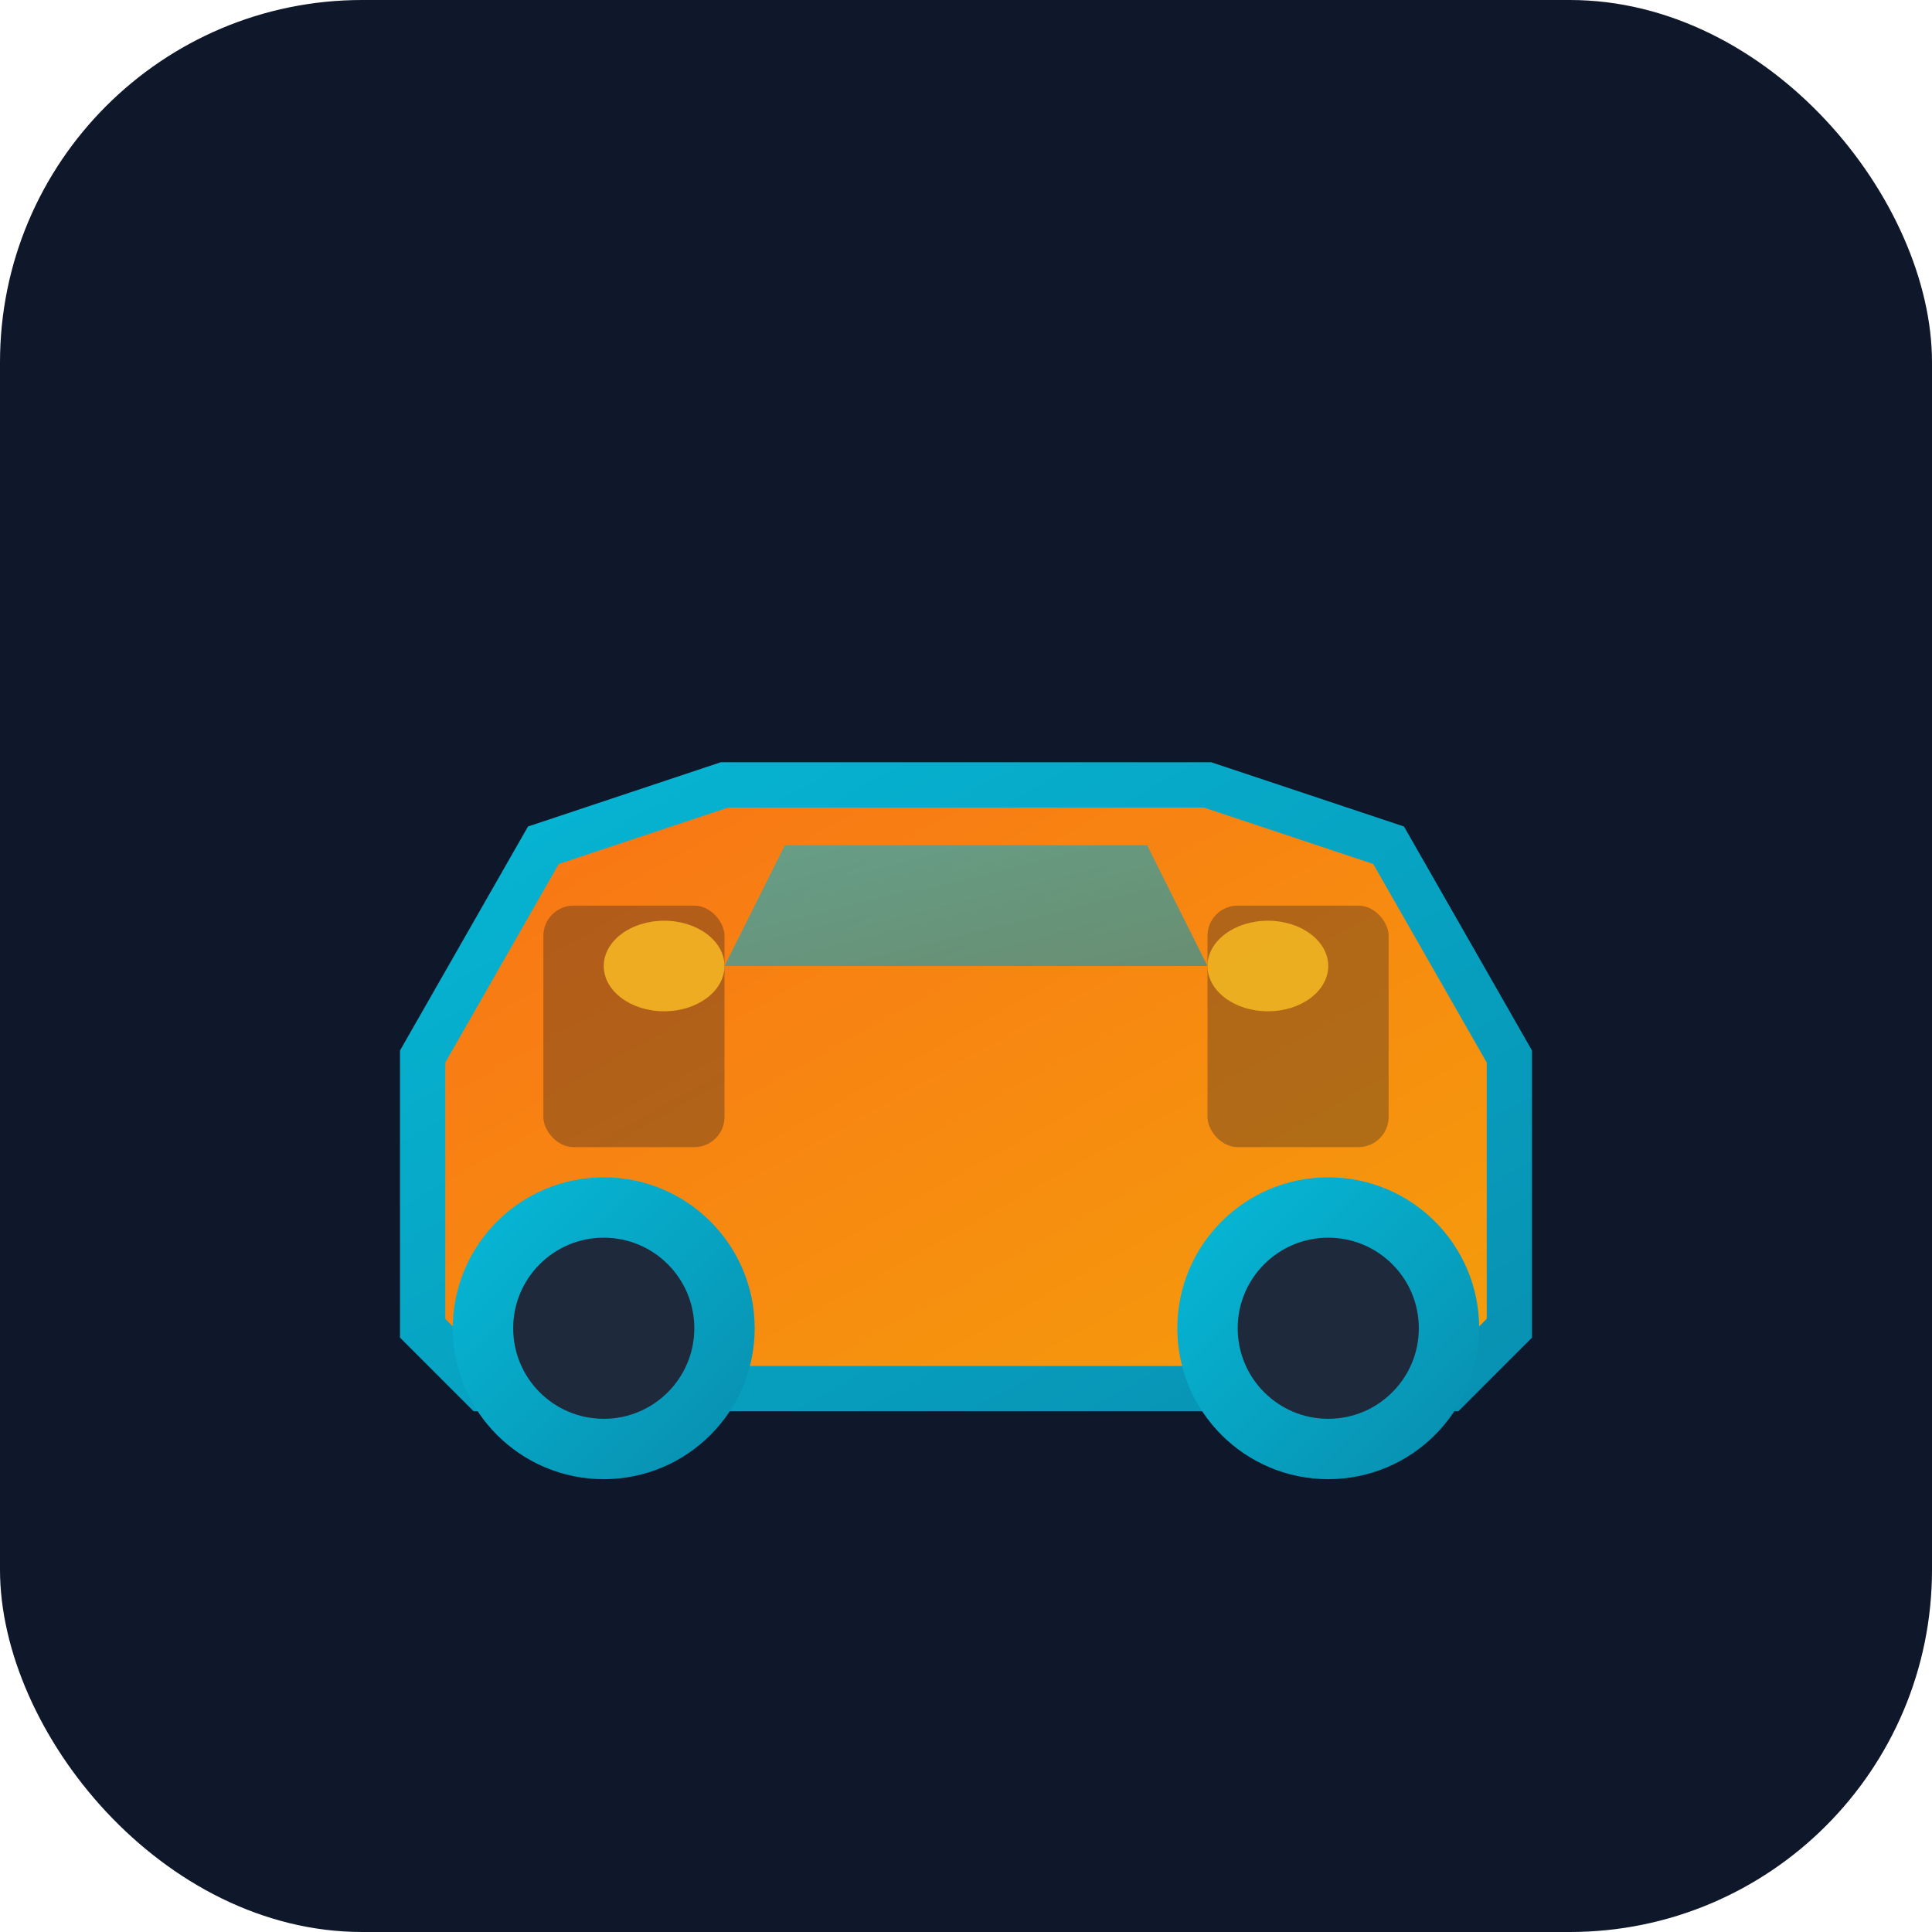 <svg xmlns="http://www.w3.org/2000/svg" viewBox="0 0 64 64">
  <defs>
    <linearGradient id="gradient1" x1="0%" y1="0%" x2="100%" y2="100%">
      <stop offset="0%" style="stop-color:#f97316;stop-opacity:1" />
      <stop offset="100%" style="stop-color:#f59e0b;stop-opacity:1" />
    </linearGradient>
    <linearGradient id="gradient2" x1="0%" y1="0%" x2="100%" y2="100%">
      <stop offset="0%" style="stop-color:#06b6d4;stop-opacity:1" />
      <stop offset="100%" style="stop-color:#0891b2;stop-opacity:1" />
    </linearGradient>
  </defs>

  <rect width="64" height="64" rx="12" fill="#0f172a"/>

  <path d="M 14 35 L 18 28 L 24 26 L 40 26 L 46 28 L 50 35 L 50 44 L 48 46 L 16 46 L 14 44 Z"
        fill="url(#gradient1)"
        stroke="url(#gradient2)"
        stroke-width="1.5"/>

  <rect x="18" y="30" width="6" height="8" rx="1" fill="#0f172a" opacity="0.3"/>
  <rect x="40" y="30" width="6" height="8" rx="1" fill="#0f172a" opacity="0.3"/>

  <circle cx="20" cy="44" r="4" fill="#1e293b" stroke="url(#gradient2)" stroke-width="2"/>
  <circle cx="44" cy="44" r="4" fill="#1e293b" stroke="url(#gradient2)" stroke-width="2"/>

  <path d="M 24 32 L 26 28 L 38 28 L 40 32 Z" fill="url(#gradient2)" opacity="0.6"/>

  <ellipse cx="22" cy="32" rx="2" ry="1.5" fill="#fbbf24" opacity="0.8"/>
  <ellipse cx="42" cy="32" rx="2" ry="1.5" fill="#fbbf24" opacity="0.8"/>
</svg>
